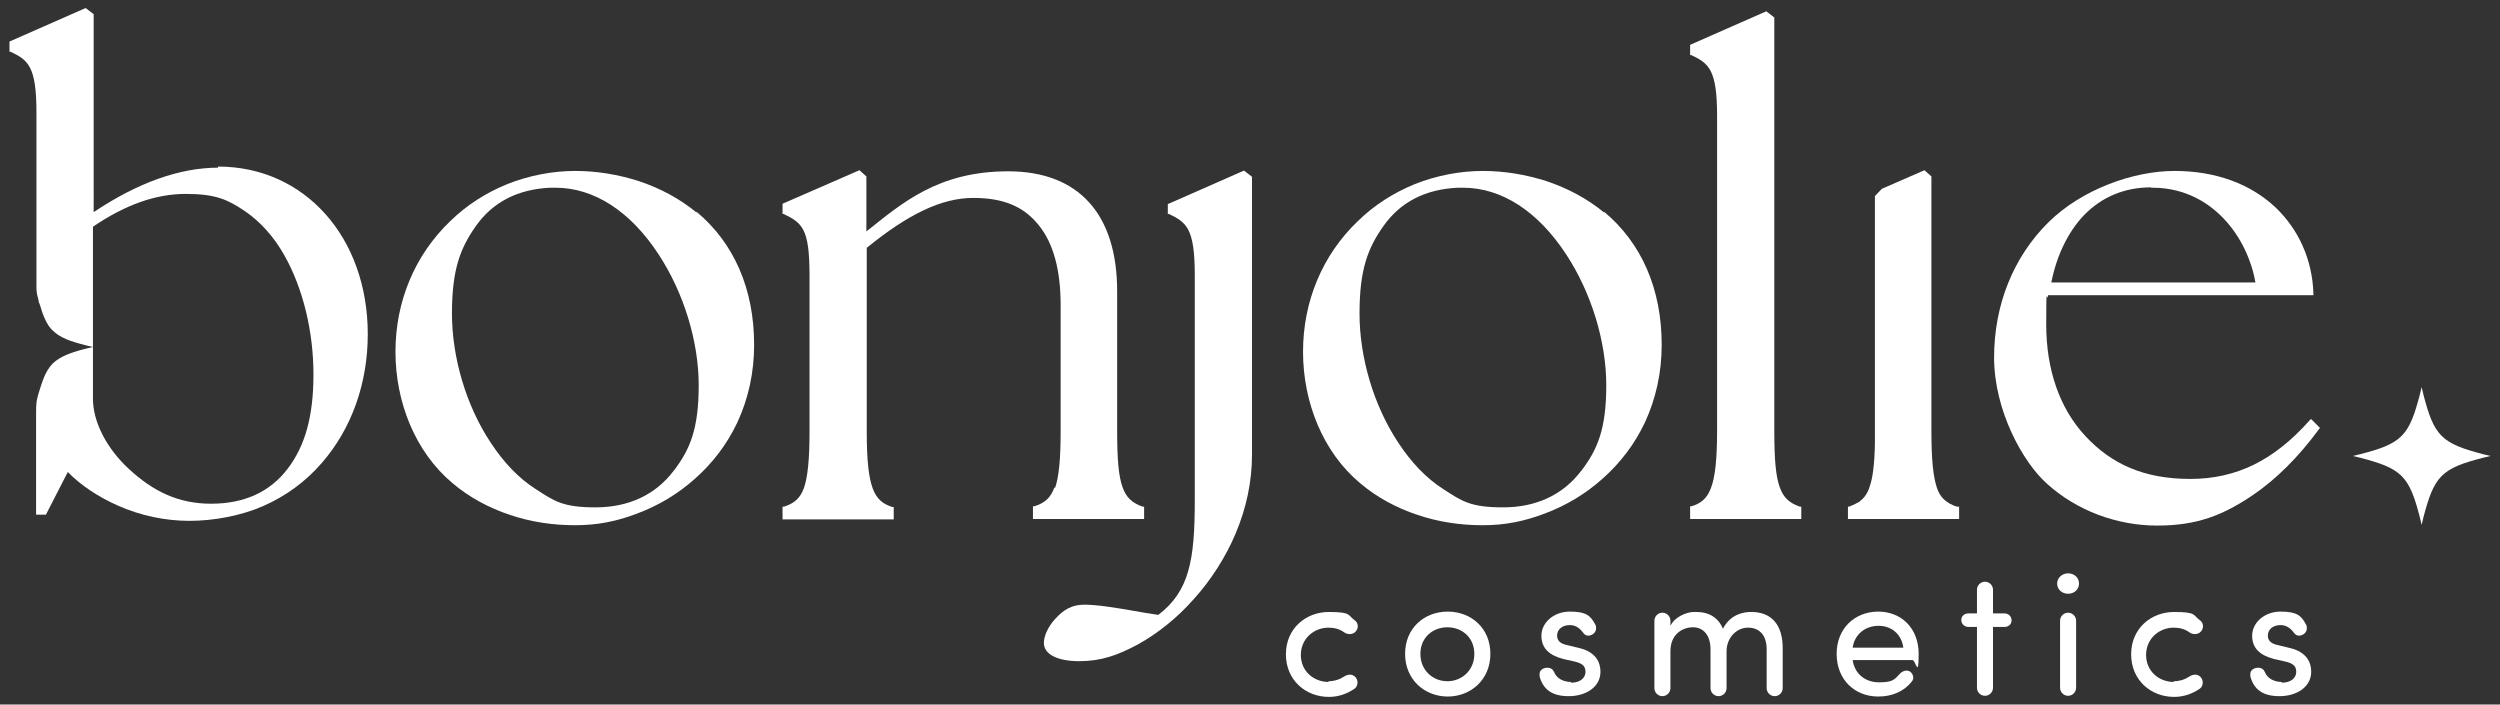 <?xml version="1.0" encoding="UTF-8"?><svg xmlns="http://www.w3.org/2000/svg" id="Layer_1" version="1.1" viewBox="0 0 685.9 193.3"><rect x="0" y="0" width="685.9" height="193.3" fill="#333333" stroke="none"/><defs><style> .st0 { fill: #fff; } </style></defs><path class="st0" d="M191.1,58.3c-4.5-3.7-9.8-6.6-15.8-8.6-5.6-1.8-11.5-2.8-17.5-2.8s-12.6,1.2-18.6,3.6c-5.9,2.4-11.2,5.8-15.7,10.2-9.7,9.3-15,22-15,35.8s5.4,27.5,15.7,36.1c4.5,3.8,9.8,6.7,15.8,8.7,5.7,1.9,11.6,2.8,17.8,2.8s11.5-1.1,17-3.2c5.9-2.2,11.2-5.4,15.8-9.5,5-4.4,8.9-9.6,11.7-15.5,3-6.5,4.6-13.6,4.6-21.3,0-15.3-5.5-27.9-15.8-36.5v.2ZM184.8,129.2c-5,6.6-12.4,10-21.4,10s-11.3-1.7-16.4-5c-4.7-3-8.8-7.3-12.4-12.8-6.7-10.1-10.6-23.3-10.6-35.4s2.3-17.9,6.5-23.9c4.7-6.7,11.6-10.2,20.5-10.6h1.4c10.6,0,20.6,6.5,28.3,18.3,6.9,10.5,11,23.9,11,35.9s-2.4,17.6-6.8,23.4h-.1Z"/><path class="st0" d="M289.3,133.7c-1,2.8-2.6,4.3-5.5,5.2h-.4v3.5h30.5v-3.4h-.4c-2.9-1-4.5-2.5-5.5-5.3-1.1-3-1.5-7.6-1.5-15.5v-38.3c0-21.2-10.6-32.9-29.9-32.9s-29.2,8.8-38.9,16.5v-15.1l-1.9-1.7-21.1,9.2v2.8h.3c2.7,1.3,4.3,2.3,5.4,4.4,1.2,2.3,1.7,6,1.7,12.4v42.8c0,7.9-.5,12.5-1.5,15.5-1,2.8-2.6,4.3-5.5,5.2h-.4v3.5h30.5v-3.4h-.4c-4.9-1.6-7-4.9-7-20.8v-50.3c11.4-9.3,20.6-13.7,29.2-13.7s14,2.5,18,7.5c4,4.9,6,12.3,6,21.9v34.6c0,7.9-.5,12.5-1.5,15.5h-.2Z"/><path class="st0" d="M320.4,55.9v2.8h.3c4.8,2.3,7.1,3.9,7.1,16.8v61.8c0,16.4-1.5,24.9-10,31.4-2.2-.3-4.5-.7-6.7-1.1-5.2-.9-10.1-1.7-13.6-1.7s-5.7,1.4-8,3.9c-1.9,2.1-3.1,4.6-3.1,6.6,0,3.1,3.7,5,9.7,5s10.5-1.6,16.1-4.6c5.4-3,10.7-7.2,15.3-12.4,4.8-5.3,8.8-11.6,11.5-18,3-7.1,4.5-14.4,4.5-21.7V48.5l-2.2-1.7-20.9,9.2h0Z"/><path class="st0" d="M440.1,58.3c-4.5-3.7-9.8-6.6-15.8-8.6-5.6-1.8-11.5-2.8-17.5-2.8s-12.6,1.2-18.6,3.6c-5.9,2.4-11.2,5.8-15.7,10.2-9.7,9.3-15,22-15,35.8s5.4,27.5,15.7,36.1c4.5,3.8,9.8,6.7,15.8,8.7,5.7,1.9,11.6,2.8,17.8,2.8s11.5-1.1,17-3.2c5.9-2.2,11.2-5.4,15.8-9.5,5-4.4,8.9-9.6,11.7-15.5,3-6.5,4.6-13.6,4.6-21.3,0-15.3-5.5-27.9-15.8-36.5v.2ZM433.8,129.2c-5,6.6-12.4,10-21.4,10s-11.3-1.7-16.4-5c-4.7-3-8.8-7.3-12.4-12.8-6.7-10.1-10.6-23.3-10.6-35.4s2.3-17.9,6.5-23.9c4.7-6.7,11.6-10.2,20.5-10.6h1.4c10.6,0,20.6,6.5,28.3,18.3,6.9,10.5,11,23.9,11,35.9s-2.4,17.6-6.8,23.4h0Z"/><path class="st0" d="M488.3,133.7c-1.1-3-1.5-7.6-1.5-15.5V4.8l-2.2-1.7-20.9,9.2v2.8h.3c4.8,2.3,7.1,3.9,7.1,16.7v86.4c0,15.9-2.2,19.2-7,20.7h-.4v3.5h30.5v-3.4h-.4c-2.9-1-4.5-2.5-5.5-5.3h0Z"/><path class="st0" d="M634,115l-.4.4c-9.7,10.9-20,16-32.7,16s-21.6-4.1-28.7-11.7c-7.1-7.6-10.8-18.2-10.8-30.7s.2-5.4.5-8h72.8v-.6c-.3-9.1-4-17.4-10.4-23.5-6.9-6.5-16.5-10-27.7-10s-25.4,5-34.6,14.1c-9.6,9.5-14.9,22.6-14.9,37.1s7.9,28.8,14.6,34.7c8.1,7.3,19.1,11.4,30.1,11.4s18-2.8,26.2-8.3c6.5-4.4,12.6-10.5,18.2-18.1l.3-.4-2.4-2.4h0ZM590.2,51.5h.4c9.5,0,16,4.7,19.7,8.7,4.4,4.7,7.4,11,8.5,17.3h-56c1.5-7.6,4.7-14,9-18.5,4.9-5,11.1-7.6,18.4-7.6h0Z"/><path class="st0" d="M669.9,119.6c-2.4-2.4-3.6-5.9-5-11.3l-.5-2.1-.5,2.1c-1.4,5.3-2.6,8.9-5,11.3s-5.9,3.6-11.3,5l-2.1.5,2.1.5c5.3,1.4,8.9,2.6,11.3,5,2.4,2.4,3.6,5.9,5,11.3l.5,2.1.5-2.1c1.4-5.3,2.6-8.9,5-11.3s5.9-3.6,11.3-5l2.1-.5-2.1-.5c-5.3-1.4-8.9-2.6-11.3-5Z"/><path class="st0" d="M59.9,46c-10.6,0-22.1,4.1-34.2,12.2V3.9l-2.2-1.7L2.6,11.4v2.8h.3c4.8,2.3,7.1,3.9,7.1,16.7v48.2c0,1.2.3,2.3.6,3.4,0,.2,0,.5.2.7.3,1,.6,1.9.9,2.8.6,1.5,1.2,3,2.3,4.2.2.2.3.4.5.5,2,2,4.9,3,9.3,4.1l1.7.4v-33c9-6.1,17.3-9,25.5-9s11.6,1.6,16.3,4.8c4.2,2.9,7.9,7,10.8,12.2,5,8.9,7.9,20.7,7.9,32.5s-2.4,19.7-7,25.8c-4.9,6.5-12,9.7-21.1,9.7s-16-3.5-22.5-9.5c-6.2-5.7-9.9-13-9.9-19.3v-14.2l-1.7.4c-4.4,1.1-7.3,2.2-9.3,4.1-1.1,1.1-1.9,2.5-2.5,4-.4,1.1-.8,2.1-1.1,3.2-.3.9-.6,1.9-.8,2.9-.2,1.3-.2,2.6-.2,3.8v27.6h2.7l6-11.7c3.5,3.6,8.3,6.8,13.7,9.2,6.3,2.8,13.1,4.2,19.7,4.2s14.2-1.4,20.3-4.1,11.5-6.6,16-11.8c8.2-9.4,12.6-21.9,12.6-35.3,0-26.6-17.3-46-41.1-46v.3Z"/><g><path class="st0" d="M364.5,186.9c1.6,0,3.1-.5,4.3-1.3,1.1-.7,2.3-.7,3.1.2.8.9.7,2.4-.2,3.1-2,1.4-4.4,2.3-7.1,2.3-6.4,0-11.8-4.6-11.8-11.7s5.5-11.6,11.8-11.6,5.1.9,7.1,2.3c1,.7,1.1,2.2.2,3.1-.7.8-2.1.9-3.1.2-1.2-.9-2.7-1.3-4.3-1.3-4,0-7.6,3-7.6,7.5s3.6,7.4,7.6,7.4v-.2Z"/><path class="st0" d="M385.5,179.4c0-7.1,5.3-11.6,11.7-11.6s11.7,4.5,11.7,11.6-5.4,11.7-11.7,11.7-11.7-4.6-11.7-11.7ZM404.5,179.4c0-4.5-3.4-7.3-7.4-7.3s-7.4,2.8-7.4,7.3,3.4,7.5,7.4,7.5,7.4-3,7.4-7.5Z"/><path class="st0" d="M431.1,187.3c2.3,0,3.9-1.2,3.9-3s-1.3-2.4-3-2.8l-3.1-.7c-3.8-1-6-2.9-6-6.4s3.3-6.6,7.8-6.6,5.7,1.1,7,3.6c.2.3.2.7.2,1,0,1.4-1.4,2-2.1,2s-1.1-.3-1.6-1c-1-1.3-2.2-1.9-3.5-1.9-2.1,0-3.5,1.2-3.5,2.9s1.4,2.3,2.8,2.6l3.3.8c4.6,1.1,5.8,4,5.8,6.5,0,4.2-4,6.7-8.7,6.7s-7-1.9-8-5.4v-.7c0-1.1,1.1-1.7,2.1-1.7s1.5.4,1.9,1.2c.6,1.6,2.4,2.7,4.6,2.7v.2Z"/><path class="st0" d="M453.9,170.3c0-1.2,1-2.2,2.2-2.2s2.2,1,2.2,2.2v1.4c1.2-2.5,4.4-3.7,6.2-3.8.9,0,1.7,0,2.4.1,2.8.4,4.8,2,5.8,4.5,2.1-4,5.6-4.6,7.8-4.6,5.6,0,8.6,3.6,8.6,9.9v11c0,1.2-1,2.2-2.2,2.2s-2.2-1-2.2-2.2v-10.7c0-3.7-1.9-5.9-5.1-5.9s-5.9,2.8-5.9,6.5v10.1c0,1.2-1,2.2-2.2,2.2s-2.2-1-2.2-2.2v-10.7c0-3.7-1.9-6-4.8-6s-6.2,1.9-6.2,6.6v10.1c0,1.2-1,2.2-2.2,2.2s-2.2-1-2.2-2.2v-18.4h0Z"/><path class="st0" d="M524.8,181.1h-16.5c.5,3.7,3.4,6.1,7.2,6.1s4.2-.7,5.7-2.3c.8-.9,2.1-1.2,2.9-.6.9.7,1.1,2,.4,2.7-2.2,2.8-5.5,4.1-9.2,4.1-6.4,0-11.4-4.6-11.4-11.7s5.1-11.6,11.4-11.6,11.1,4.5,11.1,11.6-.8,1.7-1.7,1.7h0ZM522.2,177.7c-.5-3.7-3.2-6-6.8-6s-6.6,2.3-7.1,6h13.9,0Z"/><path class="st0" d="M540,172c-1,0-1.9-.8-1.9-1.9s.9-1.8,1.9-1.8h2.4v-6.5c0-1.2,1-2.2,2.2-2.2s2.2,1,2.2,2.2v6.5h3.2c1,0,1.9.8,1.9,1.9s-.9,1.8-1.9,1.8h-3.2v16.7c0,1.2-1,2.2-2.2,2.2s-2.2-1-2.2-2.2v-16.7h-2.4Z"/><path class="st0" d="M567.4,157.3c1.7,0,3,1.2,3,2.8s-1.3,2.8-3,2.8-3-1.2-3-2.8,1.4-2.8,3-2.8ZM569.6,170.3c0-1.2-1-2.2-2.2-2.2s-2.2,1-2.2,2.2v18.4c0,1.2,1,2.2,2.2,2.2s2.2-1,2.2-2.2v-18.4Z"/><path class="st0" d="M596.4,186.9c1.6,0,3.1-.5,4.3-1.3,1.1-.7,2.3-.7,3.1.2.8.9.7,2.4-.2,3.1-2,1.4-4.4,2.3-7.1,2.3-6.4,0-11.8-4.6-11.8-11.7s5.5-11.6,11.8-11.6,5.1.9,7.1,2.3c1,.7,1.1,2.2.2,3.1-.7.8-2.1.9-3.1.2-1.2-.9-2.7-1.3-4.3-1.3-4,0-7.6,3-7.6,7.5s3.6,7.4,7.6,7.4v-.2Z"/><path class="st0" d="M626.1,187.3c2.3,0,3.9-1.2,3.9-3s-1.3-2.4-3-2.8l-3.1-.7c-3.8-1-6-2.9-6-6.4s3.3-6.6,7.8-6.6,5.7,1.1,7,3.6c.2.3.2.7.2,1,0,1.4-1.4,2-2.1,2s-1.1-.3-1.6-1c-1-1.3-2.2-1.9-3.5-1.9-2.1,0-3.5,1.2-3.5,2.9s1.4,2.3,2.8,2.6l3.3.8c4.6,1.1,5.8,4,5.8,6.5,0,4.2-4,6.7-8.7,6.7s-7-1.9-8-5.4v-.7c0-1.1,1.1-1.7,2.1-1.7s1.5.4,1.9,1.2c.6,1.6,2.4,2.7,4.6,2.7v.2Z"/></g><path class="st0" d="M537.5,139v3.4h-30.5v-3.4h.4c.3-.2.6-.3.9-.4,0,0,.3-.1.4-.2,0,0,.3-.1.4-.2,0,0,.2-.1.4-.2,0,0,.2-.1.4-.2,0,0,.2-.1.3-.2,0,0,.2-.1.2-.2.7-.5,1.3-1.2,1.8-2.1.3-.5.5-1,.7-1.6.9-2.5,1.4-6.2,1.5-12.1V53.8l1.9-2,11.7-5.1,1.9,1.7v69.9c0,7.9.5,12.5,1.5,15.5.6,1.8,1.5,3,2.8,3.9,0,0,.2.1.3.2.2.2.5.3.7.4,0,0,.3.1.4.2,0,0,.3.1.4.2.3.1.6.2.9.3h.6Z"/></svg>